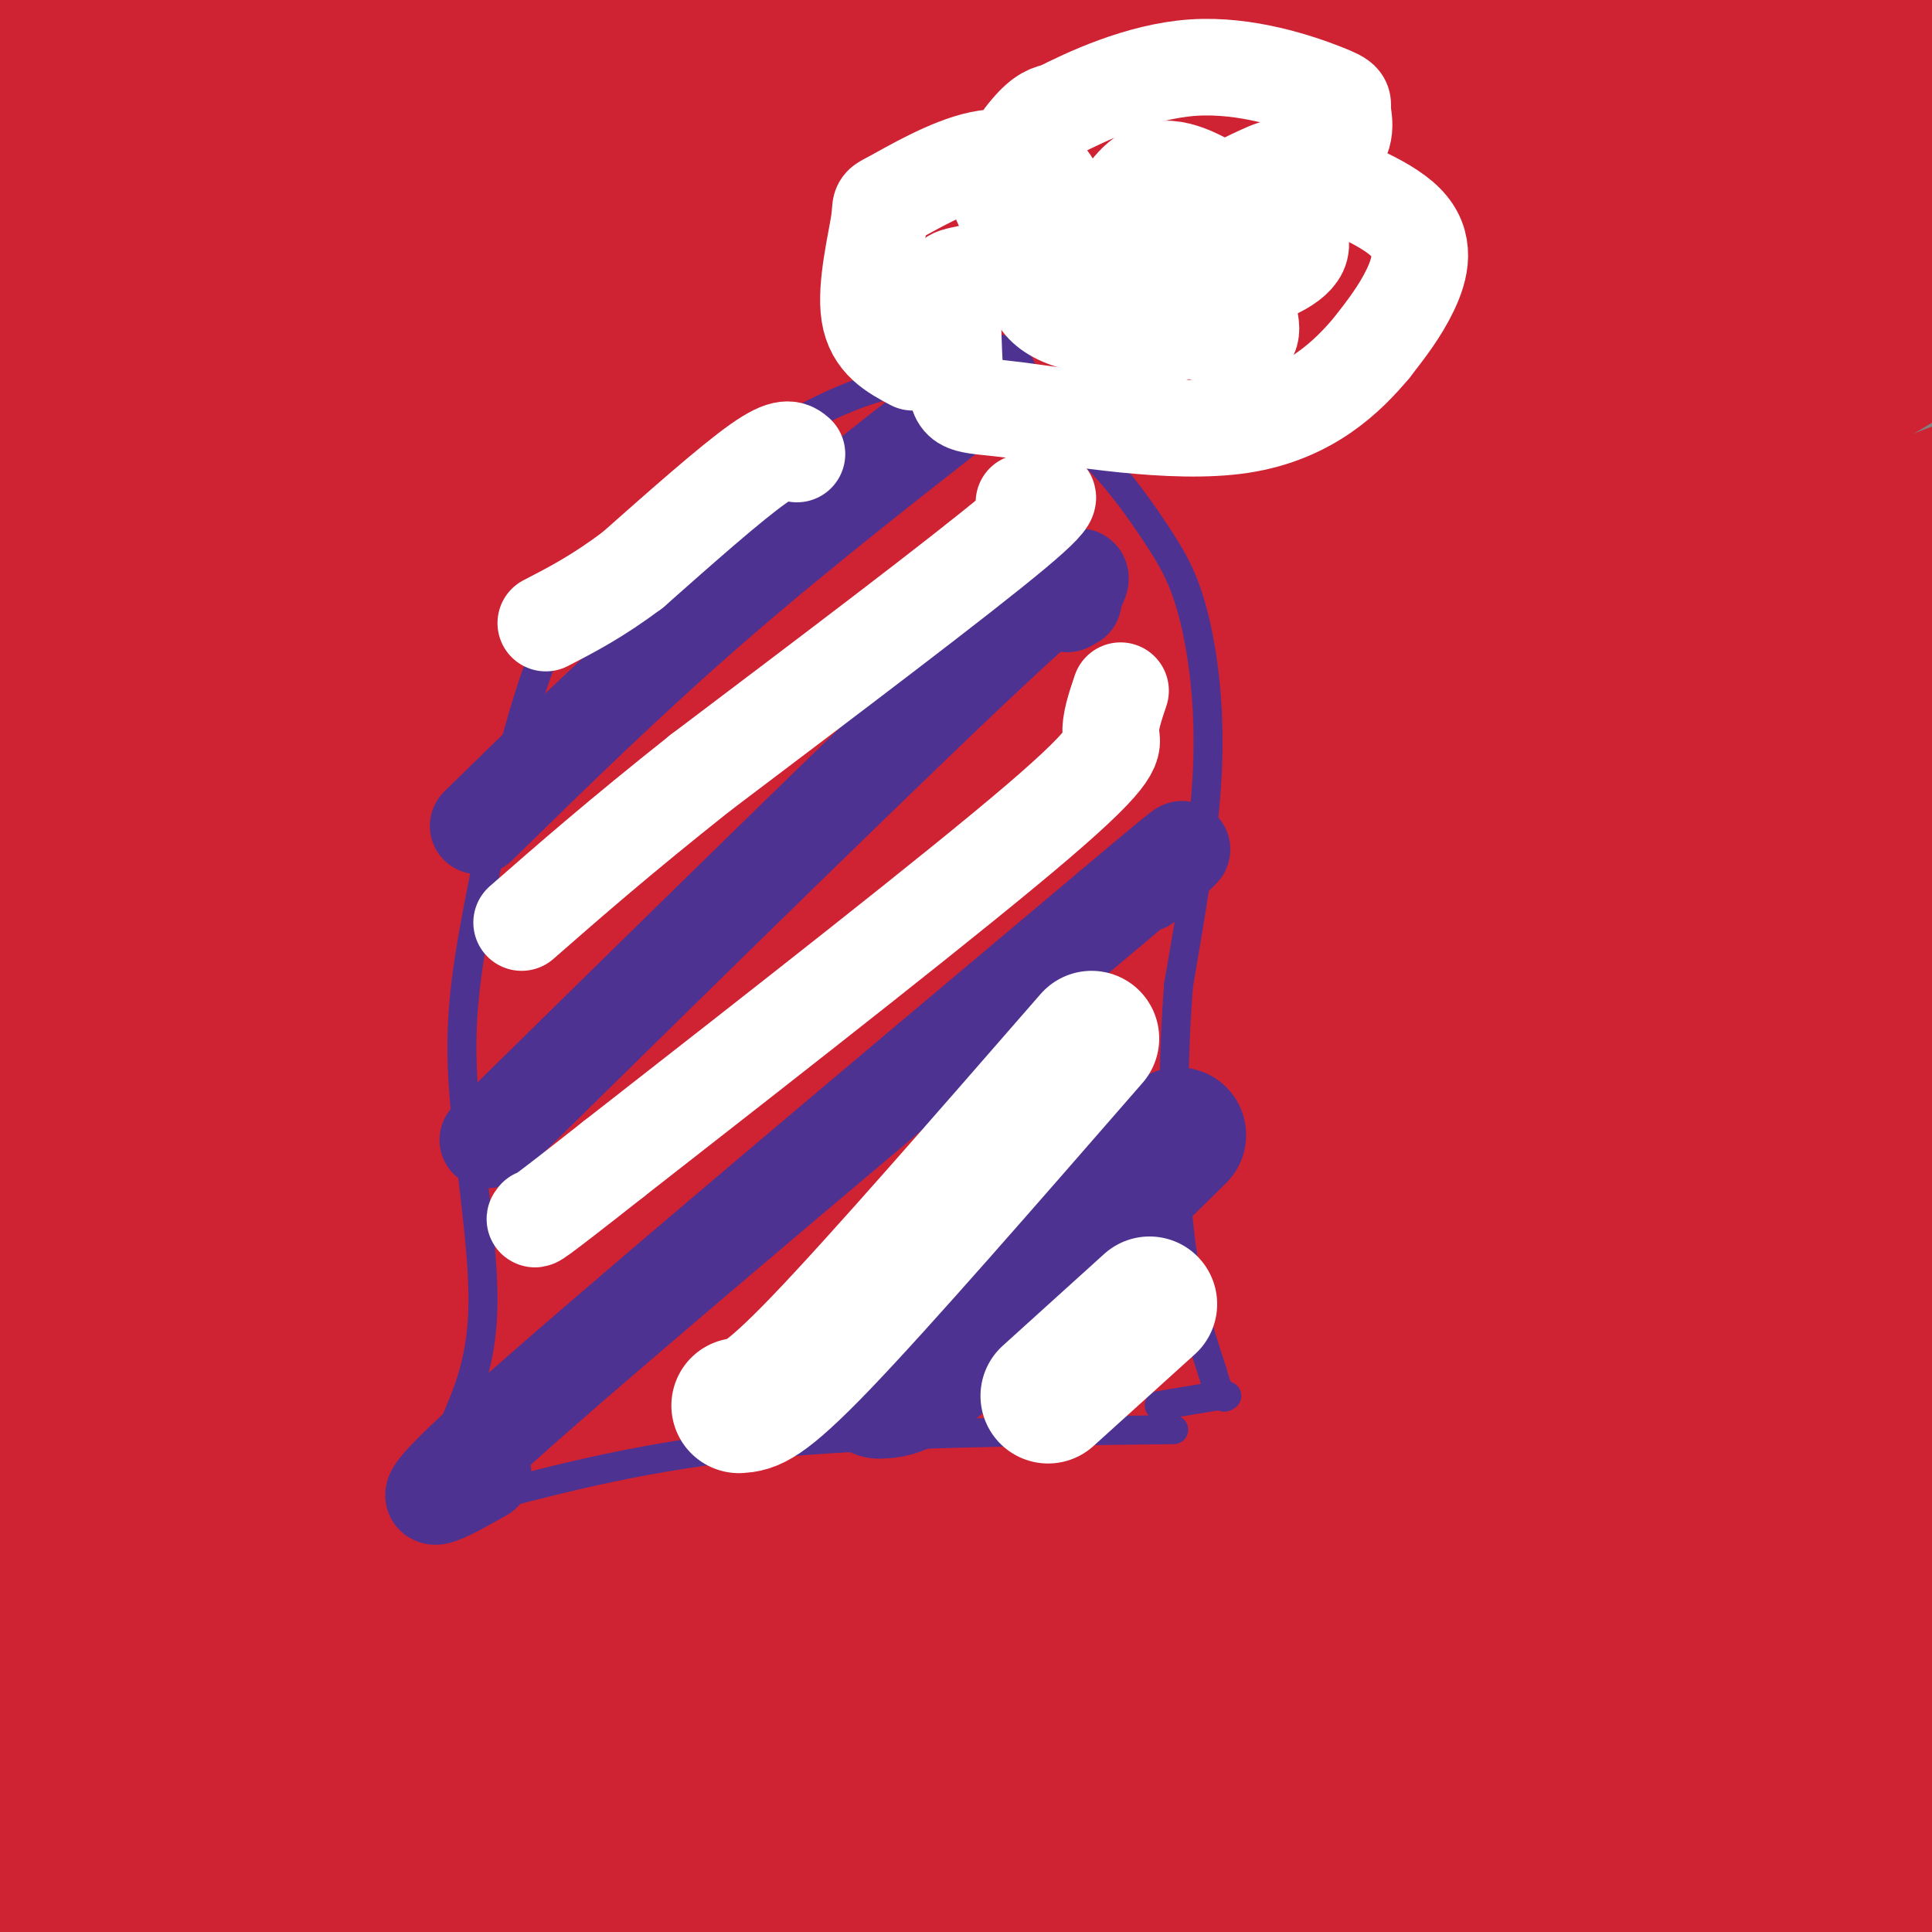 <svg viewBox='0 0 400 400' version='1.1' xmlns='http://www.w3.org/2000/svg' xmlns:xlink='http://www.w3.org/1999/xlink'><rect x="0" y="0" width="400" height="400" fill="#808080" stroke="none"/><g fill='none' stroke='#4d3292' stroke-width='6' stroke-linecap='round' stroke-linejoin='round'><path d='M108,295c-7.000,-10.500 -14.000,-21.000 -17,-34c-3.000,-13.000 -2.000,-28.500 -1,-44'/><path d='M90,217c0.597,-18.511 2.591,-42.789 5,-56c2.409,-13.211 5.233,-15.356 12,-23c6.767,-7.644 17.476,-20.789 25,-29c7.524,-8.211 11.864,-11.489 20,-15c8.136,-3.511 20.068,-7.256 32,-11'/><path d='M184,83c12.120,-2.715 26.419,-4.001 37,-2c10.581,2.001 17.444,7.289 21,9c3.556,1.711 3.803,-0.155 9,8c5.197,8.155 15.342,26.330 21,43c5.658,16.670 6.829,31.835 8,47'/><path d='M280,188c0.667,25.000 -1.667,64.000 -4,103'/><path d='M286,304c-34.583,-4.250 -69.167,-8.500 -102,-9c-32.833,-0.500 -63.917,2.750 -95,6'/></g>
<g fill='none' stroke='#4d3292' stroke-width='28' stroke-linecap='round' stroke-linejoin='round'><path d='M244,100c0.089,1.778 0.178,3.556 1,4c0.822,0.444 2.378,-0.444 -16,17c-18.378,17.444 -56.689,53.222 -95,89'/><path d='M134,210c-21.500,21.667 -27.750,31.333 -34,41'/><path d='M274,157c1.500,3.500 3.000,7.000 -19,29c-22.000,22.000 -67.500,62.500 -113,103'/><path d='M142,289c-19.167,17.167 -10.583,8.583 -2,0'/><path d='M276,240c-1.583,6.250 -3.167,12.500 -11,21c-7.833,8.500 -21.917,19.250 -36,30'/><path d='M190,86c1.404,-1.024 2.807,-2.048 3,-1c0.193,1.048 -0.825,4.167 -14,19c-13.175,14.833 -38.509,41.378 -52,53c-13.491,11.622 -15.140,8.321 -19,11c-3.860,2.679 -9.930,11.340 -16,20'/><path d='M92,188c-3.167,4.000 -3.083,4.000 -3,4'/></g>
<g fill='none' stroke='#cf2233' stroke-width='28' stroke-linecap='round' stroke-linejoin='round'><path d='M23,282c0.000,0.000 2.000,2.000 2,2'/><path d='M29,287c28.651,-2.493 57.303,-4.985 73,-6c15.697,-1.015 18.440,-0.551 21,1c2.560,1.551 4.936,4.191 9,6c4.064,1.809 9.817,2.787 -11,17c-20.817,14.213 -68.205,41.660 -79,51c-10.795,9.340 15.002,0.572 44,-9c28.998,-9.572 61.196,-19.947 96,-28c34.804,-8.053 72.213,-13.785 85,-14c12.787,-0.215 0.953,5.087 -50,17c-50.953,11.913 -141.026,30.438 -178,39c-36.974,8.562 -20.850,7.161 -14,7c6.850,-0.161 4.425,0.920 2,2'/><path d='M27,370c44.325,-3.065 154.139,-11.729 214,-14c59.861,-2.271 69.771,1.851 80,5c10.229,3.149 20.777,5.325 22,7c1.223,1.675 -6.877,2.848 -7,4c-0.123,1.152 7.733,2.284 -44,3c-51.733,0.716 -163.053,1.015 -215,3c-51.947,1.985 -44.520,5.655 -46,9c-1.480,3.345 -11.866,6.366 19,4c30.866,-2.366 102.985,-10.119 169,-14c66.015,-3.881 125.927,-3.891 138,-4c12.073,-0.109 -23.693,-0.317 -79,3c-55.307,3.317 -130.153,10.158 -205,17'/><path d='M73,393c-40.630,3.844 -39.705,4.953 -32,4c7.705,-0.953 22.190,-3.970 97,-4c74.810,-0.030 209.945,2.925 246,2c36.055,-0.925 -26.971,-5.729 -57,-8c-30.029,-2.271 -27.062,-2.007 -51,-1c-23.938,1.007 -74.783,2.758 -111,6c-36.217,3.242 -57.807,7.973 -67,11c-9.193,3.027 -5.987,4.348 2,5c7.987,0.652 20.757,0.635 75,-6c54.243,-6.635 149.958,-19.889 193,-26c43.042,-6.111 33.409,-5.079 33,-6c-0.409,-0.921 8.406,-3.793 11,-6c2.594,-2.207 -1.032,-3.748 -14,-6c-12.968,-2.252 -35.276,-5.215 -91,-3c-55.724,2.215 -144.862,9.607 -234,17'/><path d='M73,372c-30.506,0.330 10.228,-7.345 32,-12c21.772,-4.655 24.581,-6.291 47,-10c22.419,-3.709 64.447,-9.493 94,-13c29.553,-3.507 46.630,-4.739 91,-6c44.370,-1.261 116.034,-2.552 81,4c-35.034,6.552 -176.764,20.946 -249,30c-72.236,9.054 -74.976,12.768 -82,16c-7.024,3.232 -18.331,5.981 3,0c21.331,-5.981 75.299,-20.694 151,-31c75.701,-10.306 173.136,-16.206 174,-17c0.864,-0.794 -94.844,3.517 -141,6c-46.156,2.483 -42.759,3.138 -67,8c-24.241,4.862 -76.121,13.931 -128,23'/><path d='M79,370c-2.369,-2.376 55.710,-19.816 135,-33c79.290,-13.184 179.791,-22.112 180,-22c0.209,0.112 -99.874,9.264 -145,13c-45.126,3.736 -35.296,2.057 -69,11c-33.704,8.943 -110.944,28.508 -105,25c5.944,-3.508 95.071,-30.090 138,-43c42.929,-12.910 39.658,-12.150 71,-16c31.342,-3.850 97.295,-12.312 113,-16c15.705,-3.688 -18.839,-2.604 -62,3c-43.161,5.604 -94.938,15.728 -131,23c-36.062,7.272 -56.408,11.691 -82,20c-25.592,8.309 -56.429,20.506 -25,11c31.429,-9.506 125.122,-40.716 175,-56c49.878,-15.284 55.939,-14.642 62,-14'/><path d='M334,276c26.510,-5.294 61.784,-11.529 53,-11c-8.784,0.529 -61.626,7.823 -113,19c-51.374,11.177 -101.280,26.236 -142,42c-40.720,15.764 -72.254,32.231 -52,23c20.254,-9.231 92.295,-44.161 156,-69c63.705,-24.839 119.074,-39.587 141,-46c21.926,-6.413 10.410,-4.492 -1,-3c-11.410,1.492 -22.712,2.555 -39,6c-16.288,3.445 -37.562,9.272 -68,19c-30.438,9.728 -70.042,23.356 -108,40c-37.958,16.644 -74.272,36.306 -68,32c6.272,-4.306 55.130,-32.578 110,-58c54.870,-25.422 115.753,-47.995 148,-59c32.247,-11.005 35.857,-10.443 38,-11c2.143,-0.557 2.817,-2.235 -2,-2c-4.817,0.235 -15.126,2.383 -47,14c-31.874,11.617 -85.312,32.705 -122,49c-36.688,16.295 -56.625,27.799 -77,41c-20.375,13.201 -41.187,28.101 -62,43'/><path d='M79,345c6.739,-5.447 54.587,-40.565 102,-70c47.413,-29.435 94.393,-53.187 131,-70c36.607,-16.813 62.842,-26.685 65,-29c2.158,-2.315 -19.761,2.929 -40,9c-20.239,6.071 -38.797,12.968 -87,39c-48.203,26.032 -126.052,71.198 -165,96c-38.948,24.802 -38.996,29.241 -37,28c1.996,-1.241 6.037,-8.162 46,-36c39.963,-27.838 115.849,-76.595 180,-111c64.151,-34.405 116.567,-54.459 137,-63c20.433,-8.541 8.883,-5.569 -5,-1c-13.883,4.569 -30.098,10.734 -57,23c-26.902,12.266 -64.492,30.631 -96,47c-31.508,16.369 -56.934,30.741 -103,63c-46.066,32.259 -112.773,82.406 -113,81c-0.227,-1.406 66.027,-54.366 105,-86c38.973,-31.634 50.666,-41.943 103,-71c52.334,-29.057 145.308,-76.860 170,-92c24.692,-15.140 -18.897,2.385 -53,17c-34.103,14.615 -58.720,26.319 -91,44c-32.280,17.681 -72.223,41.337 -106,64c-33.777,22.663 -61.389,44.331 -89,66'/><path d='M76,293c-29.016,25.509 -57.056,56.280 -55,56c2.056,-0.280 34.207,-31.613 71,-65c36.793,-33.387 78.227,-68.829 140,-110c61.773,-41.171 143.883,-88.073 170,-104c26.117,-15.927 -3.760,-0.881 -44,20c-40.240,20.881 -90.842,47.597 -137,77c-46.158,29.403 -87.872,61.491 -123,92c-35.128,30.509 -63.671,59.437 -49,46c14.671,-13.437 72.557,-69.241 108,-102c35.443,-32.759 48.444,-42.473 91,-69c42.556,-26.527 114.669,-69.866 136,-84c21.331,-14.134 -8.119,0.938 -51,27c-42.881,26.062 -99.193,63.114 -137,90c-37.807,26.886 -57.110,43.606 -88,72c-30.890,28.394 -73.367,68.460 -84,77c-10.633,8.540 10.578,-14.448 34,-37c23.422,-22.552 49.054,-44.667 73,-65c23.946,-20.333 46.207,-38.882 93,-69c46.793,-30.118 118.120,-71.805 132,-81c13.880,-9.195 -29.686,14.101 -63,34c-33.314,19.899 -56.375,36.400 -84,58c-27.625,21.600 -59.812,48.300 -92,75'/><path d='M117,231c-39.190,36.226 -91.167,89.292 -117,110c-25.833,20.708 -25.524,9.060 33,-47c58.524,-56.060 175.262,-156.530 292,-257'/><path d='M30,312c5.917,-8.333 11.833,-16.667 48,-51c36.167,-34.333 102.583,-94.667 169,-155'/><path d='M295,56c-45.749,27.900 -91.498,55.800 -134,94c-42.502,38.200 -81.758,86.702 -80,86c1.758,-0.702 44.530,-50.606 63,-73c18.470,-22.394 12.637,-17.278 46,-43c33.363,-25.722 105.922,-82.284 104,-79c-1.922,3.284 -78.326,66.412 -116,98c-37.674,31.588 -36.617,31.635 -64,59c-27.383,27.365 -83.204,82.047 -74,76c9.204,-6.047 83.435,-72.822 134,-115c50.565,-42.178 77.465,-59.758 91,-71c13.535,-11.242 13.704,-16.144 0,-12c-13.704,4.144 -41.280,17.336 -65,31c-23.720,13.664 -43.585,27.799 -66,45c-22.415,17.201 -47.379,37.466 -66,53c-18.621,15.534 -30.898,26.336 -50,46c-19.102,19.664 -45.029,48.190 -29,33c16.029,-15.190 74.015,-74.095 132,-133'/><path d='M121,151c62.157,-53.667 151.549,-121.335 167,-135c15.451,-13.665 -43.040,26.672 -96,71c-52.960,44.328 -100.389,92.647 -132,127c-31.611,34.353 -47.403,54.741 -54,62c-6.597,7.259 -3.998,1.389 2,-8c5.998,-9.389 15.397,-22.298 30,-40c14.603,-17.702 34.411,-40.199 52,-59c17.589,-18.801 32.958,-33.908 64,-60c31.042,-26.092 77.755,-63.170 92,-78c14.245,-14.830 -3.979,-7.411 -23,4c-19.021,11.411 -38.839,26.813 -54,37c-15.161,10.187 -25.664,15.159 -66,55c-40.336,39.841 -110.503,114.551 -124,126c-13.497,11.449 29.677,-40.365 52,-68c22.323,-27.635 23.796,-31.093 54,-60c30.204,-28.907 89.140,-83.262 111,-105c21.860,-21.738 6.643,-10.858 0,-8c-6.643,2.858 -4.712,-2.308 -29,16c-24.288,18.308 -74.797,60.088 -108,91c-33.203,30.912 -49.102,50.956 -65,71'/><path d='M-6,190c-10.279,9.462 -3.476,-2.385 33,-43c36.476,-40.615 102.625,-110.000 129,-139c26.375,-29.000 12.976,-17.616 5,-12c-7.976,5.616 -10.530,5.462 -23,12c-12.470,6.538 -34.855,19.767 -75,56c-40.145,36.233 -98.051,95.469 -118,114c-19.949,18.531 -1.940,-3.643 36,-48c37.940,-44.357 95.810,-110.896 119,-139c23.190,-28.104 11.698,-17.772 -6,-5c-17.698,12.772 -41.602,27.984 -74,57c-32.398,29.016 -73.288,71.838 -88,87c-14.712,15.162 -3.244,2.666 4,-6c7.244,-8.666 10.264,-13.502 21,-26c10.736,-12.498 29.187,-32.659 59,-59c29.813,-26.341 70.988,-58.861 78,-66c7.012,-7.139 -20.139,11.103 -39,25c-18.861,13.897 -29.430,23.448 -40,33'/><path d='M15,31c-33.594,29.581 -97.578,87.033 -68,65c29.578,-22.033 152.718,-123.553 185,-153c32.282,-29.447 -26.296,13.177 -65,41c-38.704,27.823 -57.536,40.843 -80,59c-22.464,18.157 -48.561,41.449 -65,55c-16.439,13.551 -23.219,17.359 2,2c25.219,-15.359 82.439,-49.887 105,-64c22.561,-14.113 10.465,-7.813 33,-16c22.535,-8.187 79.702,-30.863 115,-43c35.298,-12.137 48.726,-13.736 66,-17c17.274,-3.264 38.396,-8.193 47,-7c8.604,1.193 4.692,8.507 19,4c14.308,-4.507 46.835,-20.837 -12,13c-58.835,33.837 -209.033,117.841 -253,143c-43.967,25.159 18.295,-8.526 62,-29c43.705,-20.474 68.852,-27.737 94,-35'/><path d='M200,49c50.468,-14.895 129.637,-34.632 164,-43c34.363,-8.368 23.921,-5.366 -7,6c-30.921,11.366 -82.319,31.098 -137,55c-54.681,23.902 -112.643,51.976 -97,47c15.643,-4.976 104.893,-43.002 182,-68c77.107,-24.998 142.071,-36.967 135,-31c-7.071,5.967 -86.177,29.868 -144,53c-57.823,23.132 -94.363,45.493 -128,63c-33.637,17.507 -64.372,30.161 1,3c65.372,-27.161 226.852,-94.136 280,-118c53.148,-23.864 -2.037,-4.617 -33,6c-30.963,10.617 -37.704,12.605 -52,19c-14.296,6.395 -36.148,17.198 -58,28'/><path d='M306,69c-29.197,15.895 -73.191,41.633 -86,46c-12.809,4.367 5.565,-12.638 60,-42c54.435,-29.362 144.931,-71.083 161,-82c16.069,-10.917 -42.287,8.968 -76,21c-33.713,12.032 -42.781,16.209 -57,23c-14.219,6.791 -33.589,16.195 -48,24c-14.411,7.805 -23.863,14.009 -28,18c-4.137,3.991 -2.960,5.767 -5,9c-2.040,3.233 -7.298,7.921 35,-9c42.298,-16.921 132.153,-55.451 165,-71c32.847,-15.549 8.687,-8.118 -9,-4c-17.687,4.118 -28.902,4.924 -32,4c-3.098,-0.924 1.921,-3.579 -52,13c-53.921,16.579 -166.783,52.392 -211,65c-44.217,12.608 -19.789,2.010 3,-8c22.789,-10.010 43.940,-19.431 77,-30c33.060,-10.569 78.030,-22.284 123,-34'/><path d='M326,12c43.769,-11.038 91.692,-21.633 33,-5c-58.692,16.633 -223.997,60.493 -272,70c-48.003,9.507 21.298,-15.339 116,-37c94.702,-21.661 214.807,-40.136 181,-40c-33.807,0.136 -221.526,18.882 -294,26c-72.474,7.118 -29.705,2.609 8,-3c37.705,-5.609 70.344,-12.317 117,-17c46.656,-4.683 107.328,-7.342 168,-10'/><path d='M383,-4c17.071,-1.763 -24.253,-1.171 -104,6c-79.747,7.171 -197.917,20.919 -244,26c-46.083,5.081 -20.078,1.494 -4,-2c16.078,-3.494 22.229,-6.894 63,-12c40.771,-5.106 116.161,-11.918 86,-8c-30.161,3.918 -165.875,18.566 -212,21c-46.125,2.434 -2.662,-7.348 28,-15c30.662,-7.652 48.525,-13.176 58,-16c9.475,-2.824 10.564,-2.950 7,4c-3.564,6.950 -11.782,20.975 -20,35'/><path d='M41,35c-9.902,25.217 -24.656,70.761 -26,65c-1.344,-5.761 10.722,-62.825 16,-87c5.278,-24.175 3.769,-15.460 5,-11c1.231,4.460 5.201,4.665 -1,45c-6.201,40.335 -22.573,120.798 -29,155c-6.427,34.202 -2.908,22.141 2,22c4.908,-0.141 11.205,11.639 15,12c3.795,0.361 5.088,-10.696 6,-24c0.912,-13.304 1.443,-28.855 2,-47c0.557,-18.145 1.139,-38.884 0,-55c-1.139,-16.116 -3.999,-27.608 -6,-33c-2.001,-5.392 -3.143,-4.683 -5,0c-1.857,4.683 -4.428,13.342 -7,22'/><path d='M13,99c-2.754,27.141 -6.140,83.993 -2,138c4.140,54.007 15.808,105.171 22,150c6.192,44.829 6.910,83.325 2,35c-4.910,-48.325 -15.449,-183.472 -21,-239c-5.551,-55.528 -6.114,-31.437 -7,-24c-0.886,7.437 -2.095,-1.779 -3,4c-0.905,5.779 -1.505,26.554 -2,55c-0.495,28.446 -0.885,64.563 2,104c2.885,39.437 9.046,82.195 13,105c3.954,22.805 5.701,25.659 7,19c1.299,-6.659 2.149,-22.829 3,-39'/><path d='M27,407c-0.786,-48.653 -4.250,-150.785 -7,-174c-2.750,-23.215 -4.785,32.485 -6,89c-1.215,56.515 -1.611,113.843 2,111c3.611,-2.843 11.227,-65.857 17,-98c5.773,-32.143 9.702,-33.416 13,-40c3.298,-6.584 5.965,-18.480 16,-31c10.035,-12.520 27.439,-25.663 39,-32c11.561,-6.337 17.279,-5.867 25,-6c7.721,-0.133 17.446,-0.870 29,0c11.554,0.870 24.939,3.346 44,10c19.061,6.654 43.800,17.484 56,22c12.200,4.516 11.862,2.716 16,-1c4.138,-3.716 12.754,-9.347 23,-24c10.246,-14.653 22.123,-38.326 34,-62'/><path d='M328,171c13.562,-30.433 30.468,-75.516 36,-55c5.532,20.516 -0.309,106.632 0,152c0.309,45.368 6.768,49.987 10,55c3.232,5.013 3.236,10.421 5,-1c1.764,-11.421 5.287,-39.669 14,-76c8.713,-36.331 22.616,-80.745 25,-88c2.384,-7.255 -6.751,22.650 -12,38c-5.249,15.350 -6.613,16.145 -8,49c-1.387,32.855 -2.796,97.769 -5,82c-2.204,-15.769 -5.201,-112.220 -8,-153c-2.799,-40.780 -5.399,-25.890 -8,-11'/><path d='M377,163c0.655,28.419 6.293,104.968 11,112c4.707,7.032 8.481,-55.452 12,-85c3.519,-29.548 6.781,-26.161 10,-33c3.219,-6.839 6.394,-23.903 6,-7c-0.394,16.903 -4.357,67.773 -6,90c-1.643,22.227 -0.964,15.810 -2,15c-1.036,-0.810 -3.786,3.988 -6,6c-2.214,2.012 -3.893,1.239 -17,-19c-13.107,-20.239 -37.643,-59.943 -50,-79c-12.357,-19.057 -12.534,-17.467 -24,-17c-11.466,0.467 -34.222,-0.190 -43,-2c-8.778,-1.810 -3.580,-4.774 -30,8c-26.420,12.774 -84.459,41.285 -109,54c-24.541,12.715 -15.583,9.633 -17,4c-1.417,-5.633 -13.208,-13.816 -25,-22'/><path d='M87,188c-7.205,-32.068 -12.717,-101.238 -16,-128c-3.283,-26.762 -4.338,-11.118 -6,-4c-1.662,7.118 -3.931,5.708 -7,8c-3.069,2.292 -6.939,8.284 -9,32c-2.061,23.716 -2.311,65.155 -3,50c-0.689,-15.155 -1.815,-86.903 -1,-90c0.815,-3.097 3.570,62.456 5,81c1.430,18.544 1.533,-9.922 0,-28c-1.533,-18.078 -4.704,-25.767 -7,-34c-2.296,-8.233 -3.719,-17.011 -6,-23c-2.281,-5.989 -5.422,-9.189 -8,-12c-2.578,-2.811 -4.594,-5.232 -7,3c-2.406,8.232 -5.203,27.116 -8,46'/><path d='M14,89c-0.410,18.632 2.566,42.213 4,36c1.434,-6.213 1.327,-42.221 1,-60c-0.327,-17.779 -0.875,-17.330 -3,-15c-2.125,2.330 -5.827,6.542 -8,11c-2.173,4.458 -2.816,9.162 -4,18c-1.184,8.838 -2.910,21.811 -3,29c-0.090,7.189 1.455,8.595 3,10'/></g>
<g fill='none' stroke='#4d3292' stroke-width='6' stroke-linecap='round' stroke-linejoin='round'><path d='M94,295c3.002,-6.903 6.003,-13.805 6,-26c-0.003,-12.195 -3.011,-29.681 -4,-43c-0.989,-13.319 0.041,-22.470 3,-38c2.959,-15.530 7.845,-37.437 13,-51c5.155,-13.563 10.577,-18.781 16,-24'/><path d='M128,113c11.418,-10.273 31.964,-23.956 46,-30c14.036,-6.044 21.563,-4.449 29,-2c7.437,2.449 14.786,5.753 21,11c6.214,5.247 11.295,12.437 15,18c3.705,5.563 6.036,9.498 8,17c1.964,7.502 3.561,18.572 3,32c-0.561,13.428 -3.281,29.214 -6,45'/><path d='M244,204c-1.244,16.511 -1.356,35.289 0,49c1.356,13.711 4.178,22.356 7,31'/><path d='M251,284c1.667,6.000 2.333,5.500 3,5'/></g>
<g fill='none' stroke='#4d3292' stroke-width='20' stroke-linecap='round' stroke-linejoin='round'><path d='M100,305c-9.333,5.250 -18.667,10.500 3,-9c21.667,-19.500 74.333,-63.750 127,-108'/><path d='M230,188c22.333,-18.833 14.667,-11.917 7,-5'/><path d='M101,236c43.500,-42.750 87.000,-85.500 107,-104c20.000,-18.500 16.500,-12.750 13,-7'/><path d='M221,125c2.167,-1.167 1.083,-0.583 0,0'/><path d='M99,171c15.667,-15.333 31.333,-30.667 49,-46c17.667,-15.333 37.333,-30.667 57,-46'/></g>
<g fill='none' stroke='#ffffff' stroke-width='20' stroke-linecap='round' stroke-linejoin='round'><path d='M189,75c-4.057,-2.158 -8.114,-4.316 -9,-10c-0.886,-5.684 1.398,-14.892 2,-19c0.602,-4.108 -0.480,-3.114 3,-5c3.480,-1.886 11.522,-6.652 18,-8c6.478,-1.348 11.393,0.722 14,4c2.607,3.278 2.905,7.765 0,9c-2.905,1.235 -9.013,-0.783 -10,-5c-0.987,-4.217 3.147,-10.633 6,-14c2.853,-3.367 4.427,-3.683 6,-4'/><path d='M219,23c5.687,-2.929 16.906,-8.250 28,-9c11.094,-0.750 22.064,3.071 27,5c4.936,1.929 3.837,1.968 4,4c0.163,2.032 1.587,6.059 -4,10c-5.587,3.941 -18.185,7.795 -21,8c-2.815,0.205 4.155,-3.241 8,-5c3.845,-1.759 4.567,-1.832 10,0c5.433,1.832 15.578,5.570 20,10c4.422,4.430 3.121,9.551 1,14c-2.121,4.449 -5.060,8.224 -8,12'/><path d='M284,72c-4.770,5.661 -12.695,13.812 -27,16c-14.305,2.188 -34.991,-1.588 -46,-3c-11.009,-1.412 -12.341,-0.460 -13,-5c-0.659,-4.540 -0.643,-14.573 -1,-19c-0.357,-4.427 -1.085,-3.248 6,-5c7.085,-1.752 21.985,-6.433 31,-8c9.015,-1.567 12.147,-0.019 15,2c2.853,2.019 5.426,4.510 8,7'/><path d='M257,57c-1.133,3.718 -7.966,9.514 -14,12c-6.034,2.486 -11.268,1.664 -15,-1c-3.732,-2.664 -5.962,-7.168 -7,-10c-1.038,-2.832 -0.885,-3.990 3,-6c3.885,-2.010 11.501,-4.872 17,-5c5.499,-0.128 8.880,2.478 12,7c3.120,4.522 5.980,10.959 6,14c0.020,3.041 -2.798,2.684 -6,2c-3.202,-0.684 -6.788,-1.696 -11,-5c-4.212,-3.304 -9.052,-8.902 -11,-13c-1.948,-4.098 -1.005,-6.698 1,-10c2.005,-3.302 5.074,-7.308 10,-7c4.926,0.308 11.711,4.929 15,8c3.289,3.071 3.083,4.592 2,8c-1.083,3.408 -3.041,8.704 -5,14'/><path d='M254,65c-6.838,3.104 -21.433,3.865 -30,2c-8.567,-1.865 -11.107,-6.357 -9,-11c2.107,-4.643 8.859,-9.436 13,-12c4.141,-2.564 5.670,-2.897 11,-3c5.330,-0.103 14.459,0.024 21,2c6.541,1.976 10.492,5.801 9,9c-1.492,3.199 -8.426,5.771 -12,6c-3.574,0.229 -3.787,-1.886 -4,-4'/><path d='M165,94c-1.167,-1.000 -2.333,-2.000 -8,2c-5.667,4.000 -15.833,13.000 -26,22'/><path d='M131,118c-7.333,5.500 -12.667,8.250 -18,11'/><path d='M212,104c4.583,-1.667 9.167,-3.333 -2,6c-11.167,9.333 -38.083,29.667 -65,50'/><path d='M145,160c-17.000,13.500 -27.000,22.250 -37,31'/><path d='M232,143c-1.133,3.356 -2.267,6.711 -2,9c0.267,2.289 1.933,3.511 -15,18c-16.933,14.489 -52.467,42.244 -88,70'/><path d='M127,240c-17.333,13.667 -16.667,12.833 -16,12'/></g>
<g fill='none' stroke='#4d3292' stroke-width='6' stroke-linecap='round' stroke-linejoin='round'><path d='M101,310c16.667,-4.333 33.333,-8.667 57,-11c23.667,-2.333 54.333,-2.667 85,-3'/><path d='M240,291c0.000,0.000 12.000,-2.000 12,-2'/></g>
<g fill='none' stroke='#4d3292' stroke-width='28' stroke-linecap='round' stroke-linejoin='round'><path d='M244,235c-17.833,17.583 -35.667,35.167 -46,44c-10.333,8.833 -13.167,8.917 -16,9'/></g>
<g fill='none' stroke='#ffffff' stroke-width='28' stroke-linecap='round' stroke-linejoin='round'><path d='M226,215c-21.917,25.167 -43.833,50.333 -56,63c-12.167,12.667 -14.583,12.833 -17,13'/><path d='M238,270c0.000,0.000 -21.000,19.000 -21,19'/></g>
</svg>